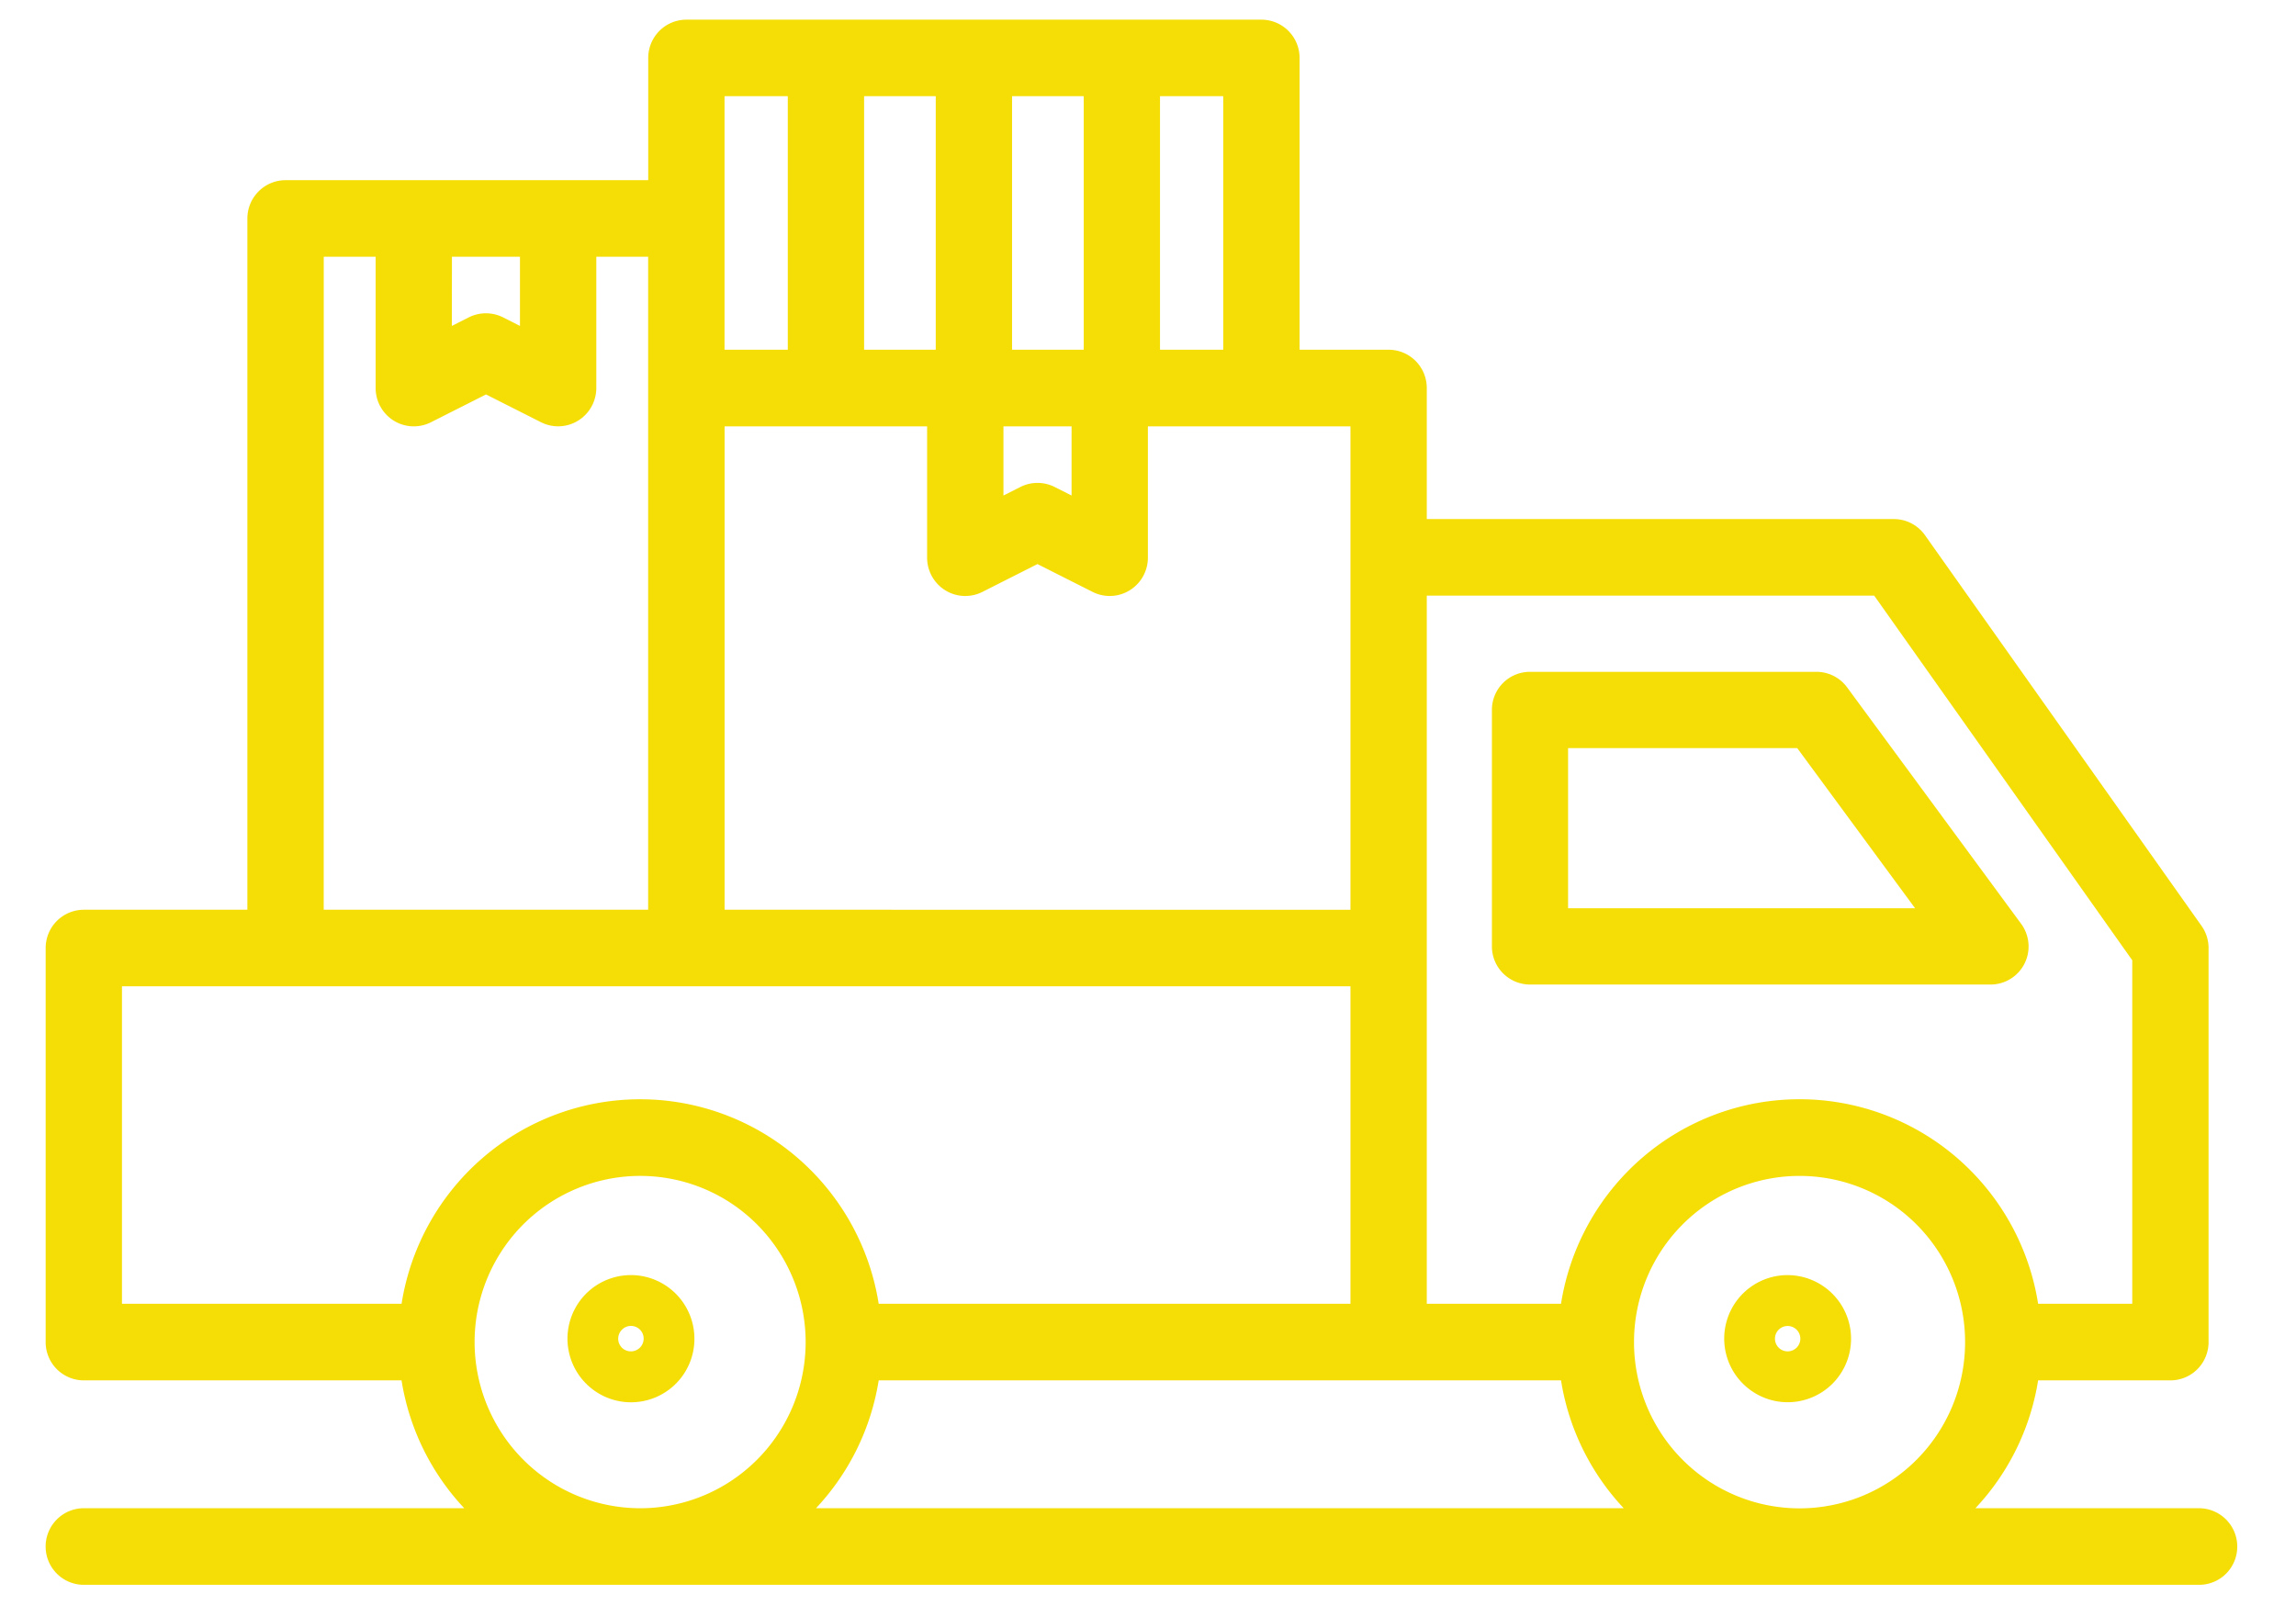 <svg xmlns="http://www.w3.org/2000/svg" width="88" height="62" fill="none"><path fill="#F5DE06" d="M24.182 48.88a2.43 2.43 0 0 0-2.247 1.505 2.441 2.441 0 0 0 .527 2.655 2.43 2.43 0 0 0 4.153-1.723c0-.646-.257-1.265-.713-1.722a2.433 2.433 0 0 0-1.72-.715Zm0 2.924a.485.485 0 0 1-.343-.831.485.485 0 0 1 .83.344.488.488 0 0 1-.487.487Zm44.334-2.924a2.43 2.43 0 0 0-2.247 1.505 2.44 2.44 0 0 0 1.773 3.322 2.429 2.429 0 0 0 2.497-1.036 2.44 2.44 0 0 0-2.023-3.79Zm0 2.924a.486.486 0 1 1 0-.972.486.486 0 0 1 0 .972ZM58.64 37.742h17.65a1.458 1.458 0 0 0 1.455-1.583 1.463 1.463 0 0 0-.28-.746l-6.67-9.064a1.46 1.46 0 0 0-1.175-.595H58.64a1.458 1.458 0 0 0-1.459 1.462v9.065a1.463 1.463 0 0 0 1.46 1.461Zm1.46-9.064h8.783l4.518 6.14H60.1v-6.14Z"/><path fill="#F5DE06" d="M84.287 57.817h-8.574a9.285 9.285 0 0 0 2.403-4.901h5.07a1.458 1.458 0 0 0 1.352-.907c.073-.178.111-.369.111-.562V36.343c0-.305-.094-.602-.27-.85l-10.6-14.978a1.464 1.464 0 0 0-1.193-.617H54.685v-5.023c0-.389-.154-.762-.428-1.038a1.46 1.46 0 0 0-1.035-.43H49.81V2.222c0-.389-.154-.763-.429-1.038a1.46 1.46 0 0 0-1.034-.43h-22.04c-.388 0-.76.155-1.034.43a1.471 1.471 0 0 0-.428 1.038v4.685H10.944a1.46 1.46 0 0 0-1.033.43 1.471 1.471 0 0 0-.43 1.035v26.503H3.213c-.388 0-.76.155-1.035.43a1.471 1.471 0 0 0-.428 1.038v15.104a1.464 1.464 0 0 0 1.463 1.469H15.39a9.286 9.286 0 0 0 2.403 4.901H3.213c-.388 0-.76.155-1.035.43a1.471 1.471 0 0 0 0 2.077c.275.275.647.43 1.035.43h81.074c.388 0 .76-.155 1.035-.43a1.471 1.471 0 0 0-1.035-2.507Zm-50.609-4.901H59.83a9.285 9.285 0 0 0 2.403 4.901H31.275a9.286 9.286 0 0 0 2.403-4.901Zm28.95-1.469c0-1.689.668-3.31 1.858-4.504a6.33 6.33 0 0 1 8.973 0 6.383 6.383 0 0 1 1.858 4.504v.005c0 1.69-.668 3.31-1.858 4.505a6.332 6.332 0 0 1-4.486 1.865 6.332 6.332 0 0 1-4.487-1.866 6.382 6.382 0 0 1-1.858-4.504v-.005Zm19.096-14.635v13.167h-3.608a9.303 9.303 0 0 0-3.131-5.613 9.236 9.236 0 0 0-6.012-2.227c-2.204 0-4.336.79-6.012 2.227a9.303 9.303 0 0 0-3.131 5.613h-5.145V22.834h17.149l9.89 13.978ZM51.76 21.365v13.51H27.772V16.344h7.762v5.035a1.473 1.473 0 0 0 .695 1.25 1.458 1.458 0 0 0 1.425.061l2.11-1.066 2.112 1.066a1.459 1.459 0 0 0 1.934-.596c.122-.219.186-.465.186-.715v-5.035h7.764v5.021Zm-13.3-5.021h2.611v2.652l-.648-.328a1.462 1.462 0 0 0-1.314 0l-.649.328v-2.652Zm3.076-2.937H38.79v-9.72h2.746v9.72Zm-5.671 0h-2.746v-9.72h2.746v9.72Zm11.02 0H44.46v-9.72h2.424v9.72ZM27.77 3.687h2.424v9.72H27.77v-9.72ZM17.322 9.842h2.607v2.652l-.648-.328a1.462 1.462 0 0 0-1.314 0l-.649.328.004-2.652Zm-4.913 0h1.988v5.034a1.473 1.473 0 0 0 .695 1.25 1.46 1.46 0 0 0 1.424.062l2.112-1.067 2.111 1.067a1.459 1.459 0 0 0 1.93-.598c.121-.218.185-.464.186-.714V9.841h1.987v25.034H12.407l.002-25.034ZM4.675 37.81H51.76v12.17H33.678a9.303 9.303 0 0 0-3.131-5.613 9.236 9.236 0 0 0-6.012-2.227c-2.204 0-4.336.79-6.012 2.227a9.303 9.303 0 0 0-3.132 5.613H4.675V37.812ZM18.19 51.448c0-1.26.372-2.49 1.069-3.538a6.351 6.351 0 0 1 2.848-2.346 6.321 6.321 0 0 1 6.914 1.38 6.393 6.393 0 0 1 1.375 6.942 6.364 6.364 0 0 1-2.337 2.859 6.327 6.327 0 0 1-3.524 1.073 6.34 6.34 0 0 1-4.485-1.868 6.39 6.39 0 0 1-1.86-4.502Z"/></svg>